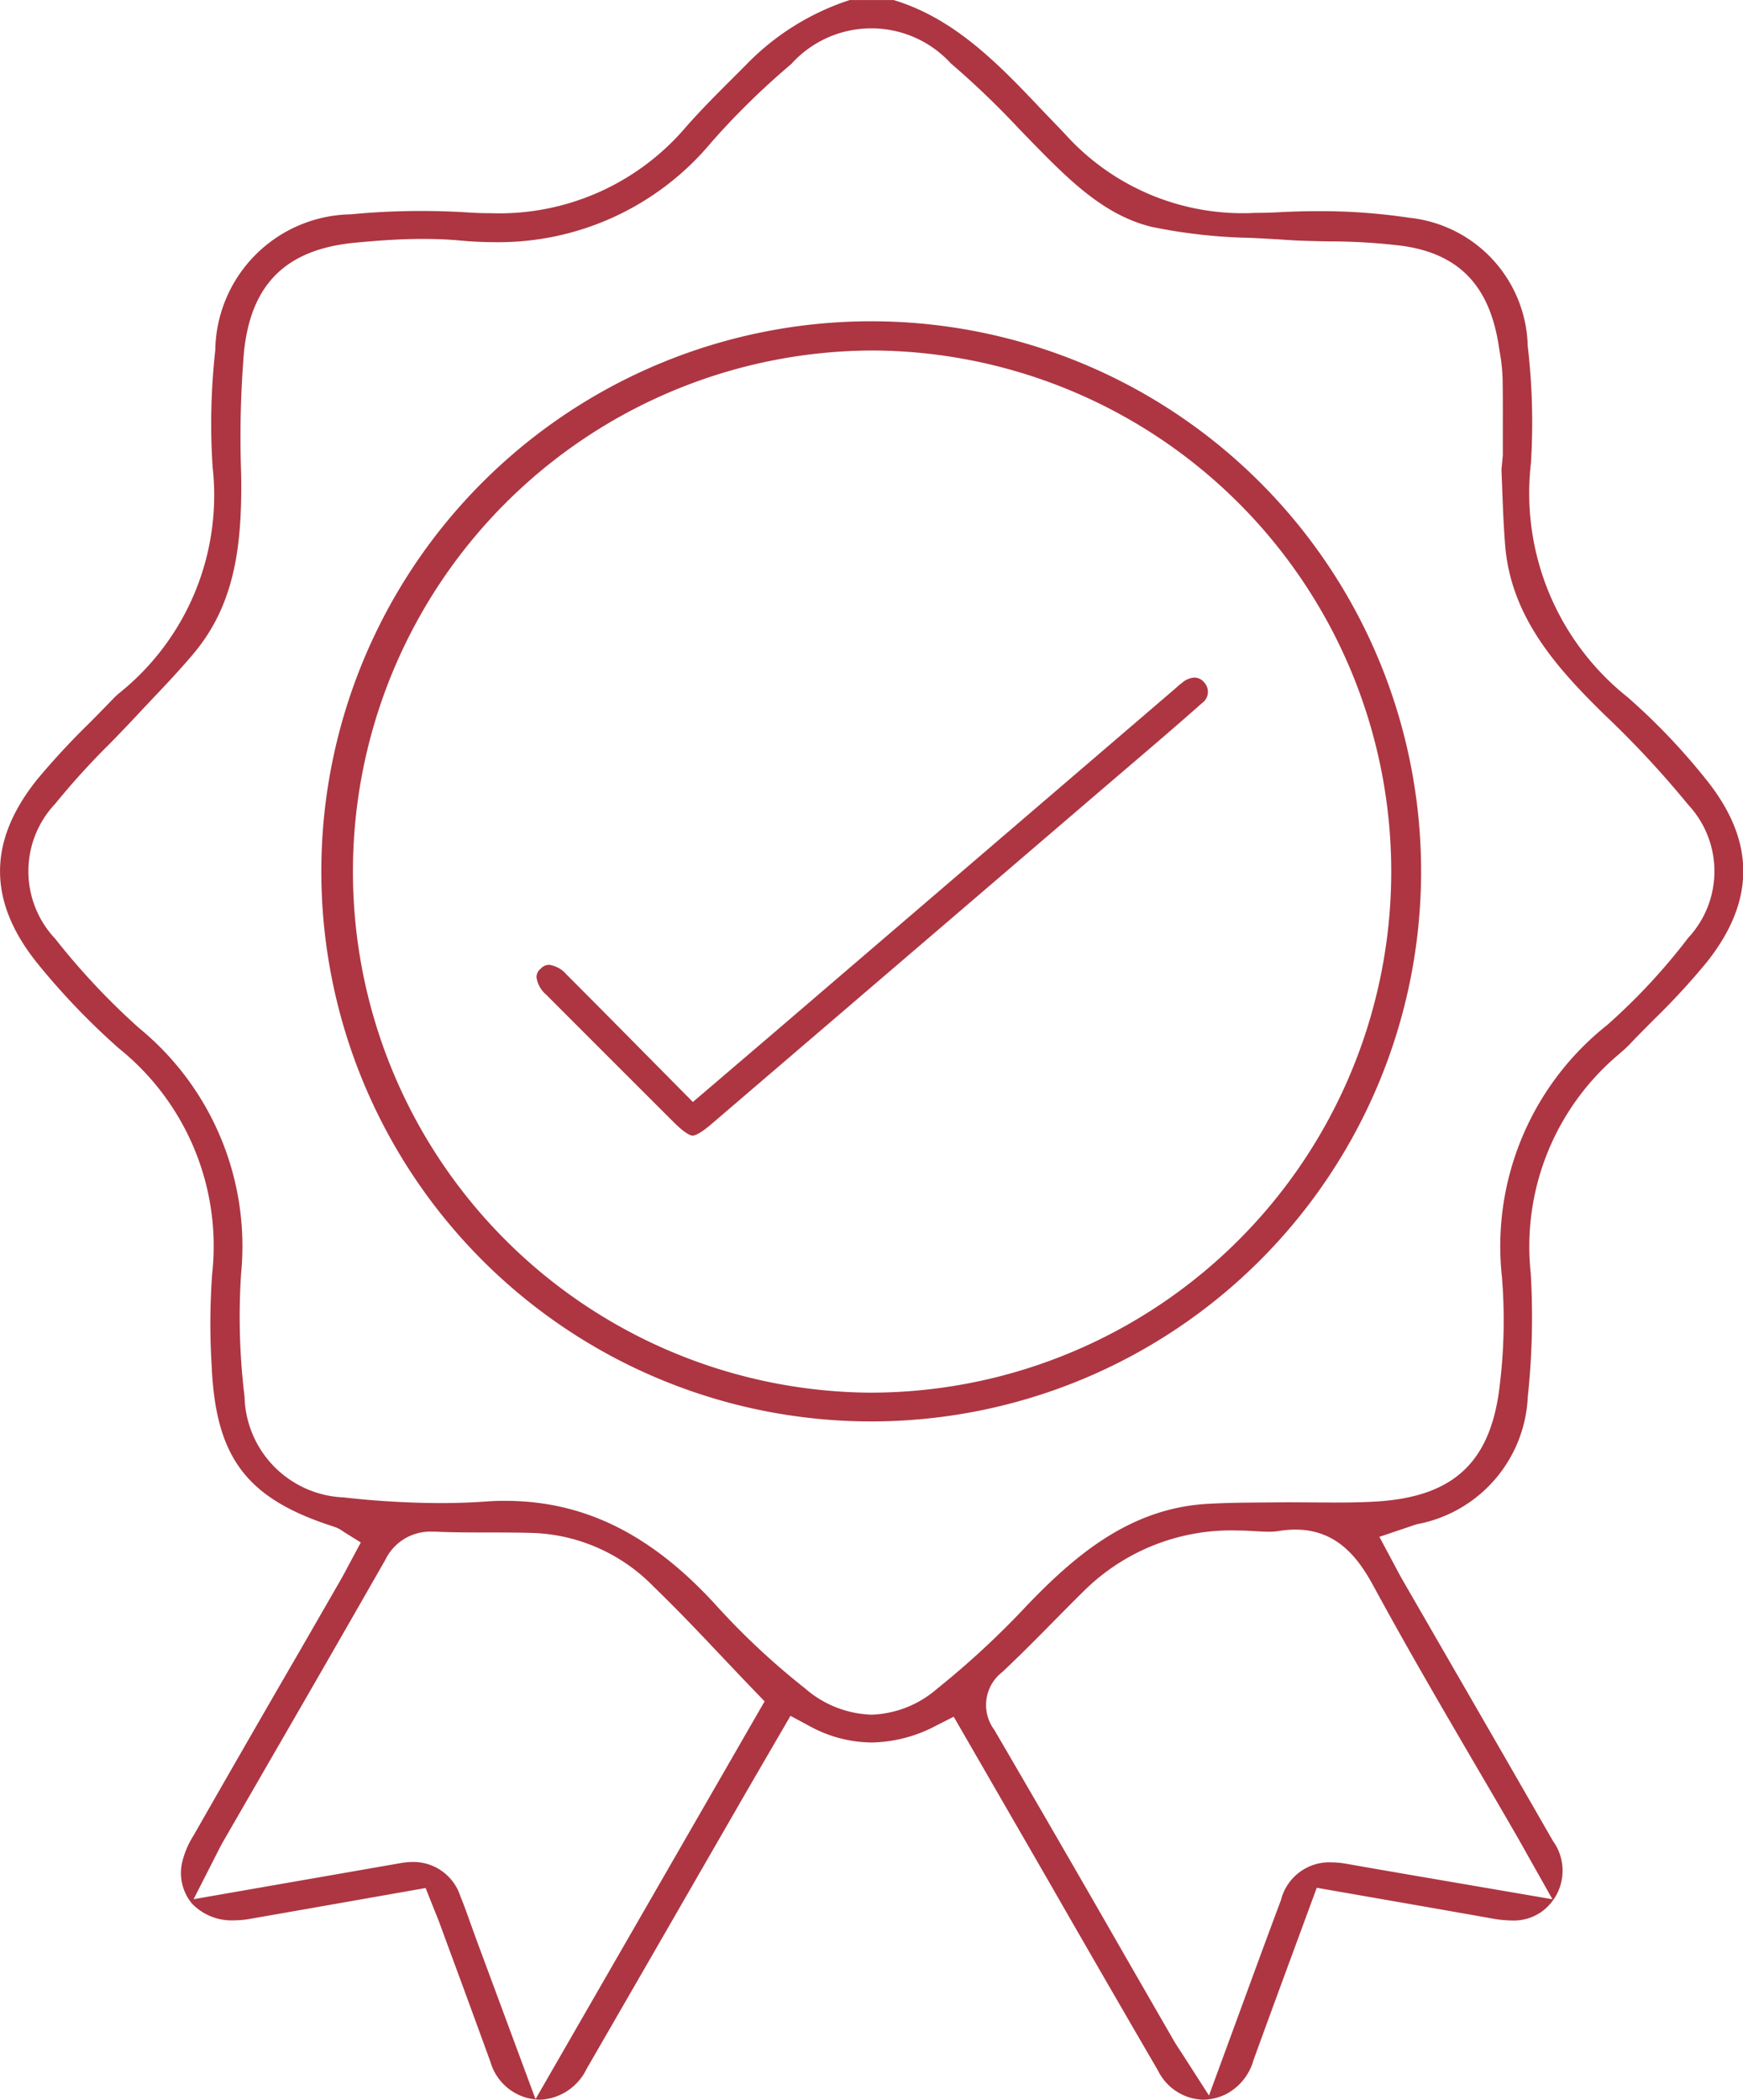 <svg xmlns="http://www.w3.org/2000/svg" width="73.808" height="88.883" viewBox="0 0 73.808 88.883">
  <g id="Group_60" data-name="Group 60" transform="translate(-923.102 -1556.004)">
    <path id="Path_230" data-name="Path 230" d="M945.978,1644.887a2.218,2.218,0,0,1-2.108-1.6q-.876-2.412-1.767-4.82l-.364-.991c-.072-.2-.151-.391-.236-.6l-.378-.951s-5.947,1.048-7.46,1.31a3.779,3.779,0,0,1-.643.058,2.325,2.325,0,0,1-1.794-.712,2.039,2.039,0,0,1-.43-1.664,3.746,3.746,0,0,1,.5-1.215q2.247-3.935,4.52-7.853l1.7-2.951c.114-.2.221-.4.327-.6l.535-1-.717-.446a1.483,1.483,0,0,0-.4-.216c-3.724-1.187-5.038-2.92-5.2-6.866a28.742,28.742,0,0,1,.025-3.859,10.73,10.73,0,0,0-3.946-9.523,30.227,30.227,0,0,1-3.444-3.59c-2.124-2.631-2.126-5.189-.006-7.819a31.67,31.67,0,0,1,2.2-2.371c.345-.348.689-.7,1.026-1.05a3.368,3.368,0,0,1,.274-.247,10.727,10.727,0,0,0,3.915-9.516,28.071,28.071,0,0,1,.111-4.964,5.835,5.835,0,0,1,5.74-5.754c.976-.095,1.978-.142,2.977-.142.668,0,1.336.021,2,.063.324.021.646.031.961.031a10.372,10.372,0,0,0,8.243-3.638c.649-.74,1.37-1.459,2.067-2.154l.477-.477a10.719,10.719,0,0,1,4.4-2.754h1.86c2.617.788,4.494,2.767,6.311,4.684l.413.43c.226.235.454.47.675.711a10.114,10.114,0,0,0,7.914,3.184c.329,0,.66-.009,1-.027.555-.029,1.114-.045,1.675-.045a25.3,25.3,0,0,1,3.863.281,5.593,5.593,0,0,1,5,5.427,27.776,27.776,0,0,1,.136,4.956,11.039,11.039,0,0,0,4.094,9.91,26.938,26.938,0,0,1,3.306,3.461c2.107,2.606,2.122,5.143.045,7.757a29.854,29.854,0,0,1-2.236,2.425c-.347.351-.7.7-1.037,1.061a4.8,4.8,0,0,1-.357.328l-.1.09a10.623,10.623,0,0,0-3.724,9.252,31.72,31.72,0,0,1-.124,5.238,5.748,5.748,0,0,1-4.661,5.389c-.131.035-.26.08-.409.132l-1.214.41.656,1.227c.112.214.219.415.332.611l2.173,3.765q2.1,3.632,4.186,7.267a2.144,2.144,0,0,1-.48,3,2.028,2.028,0,0,1-1.245.37,4.976,4.976,0,0,1-.868-.088c-1.562-.277-3.124-.55-4.707-.826l-2.7-.471-.964,2.618c-.579,1.571-1.151,3.124-1.715,4.68a2.322,2.322,0,0,1-1.2,1.456,2.242,2.242,0,0,1-.943.218,2.209,2.209,0,0,1-1.9-1.233q-2.358-4.053-4.69-8.118l-3.96-6.862-.76.385a6.015,6.015,0,0,1-2.717.706,5.544,5.544,0,0,1-2.669-.717l-.767-.411-1.917,3.3-2.075,3.6q-2.317,4.024-4.641,8.044A2.3,2.3,0,0,1,945.978,1644.887Zm-5.419-10.064a2.09,2.09,0,0,1,2.037,1.448c.156.377.292.764.43,1.15l.231.641,2.522,6.8,9.7-16.838-.469-.487c-.44-.457-.869-.911-1.294-1.359-.991-1.048-1.927-2.037-2.926-3a7.5,7.5,0,0,0-5.09-2.282c-.642-.019-1.284-.02-1.927-.022-.769,0-1.536,0-2.3-.036l-.122,0a2.112,2.112,0,0,0-1.935,1.2q-2.483,4.343-4.988,8.668l-1.894,3.283c-.084.145-.16.3-.257.491l-.977,1.918,8.73-1.521A3.083,3.083,0,0,1,940.559,1634.823Zm34.97-14.031a8.857,8.857,0,0,0-6.423,2.456c-.477.466-.945.941-1.414,1.416-.708.716-1.416,1.433-2.15,2.121a1.759,1.759,0,0,0-.34,2.439q2.793,4.781,5.545,9.585l2.019,3.505c.1.178.215.351.353.561l1.178,1.833,1.379-3.754c.563-1.537,1.109-3.029,1.668-4.516a2.11,2.11,0,0,1,2.112-1.6,3.893,3.893,0,0,1,.666.062c1.581.279,3.163.549,4.8.829l3.918.672-1.464-2.6q-.883-1.53-1.778-3.053c-1.446-2.475-2.941-5.034-4.326-7.589-.644-1.19-1.542-2.406-3.319-2.406a4.431,4.431,0,0,0-.71.061,2.722,2.722,0,0,1-.425.028c-.192,0-.388-.012-.583-.023-.232-.014-.462-.027-.692-.027h-.014Zm-31.05-1.257c3.367,0,6.223,1.419,8.987,4.467a30.965,30.965,0,0,0,3.725,3.472,4.494,4.494,0,0,0,2.81,1.113,4.441,4.441,0,0,0,2.757-1.076,36.644,36.644,0,0,0,3.849-3.567c2.03-2.111,4.356-4.091,7.614-4.28.826-.048,1.654-.054,2.482-.06l1.008-.007,1.919.011c.556,0,1.111-.008,1.665-.038,3.347-.181,4.936-1.65,5.313-4.914a22.69,22.69,0,0,0,.094-4.6,11.95,11.95,0,0,1,4.461-10.666,25.815,25.815,0,0,0,3.423-3.682,4.13,4.13,0,0,0,0-5.643,41.2,41.2,0,0,0-3.568-3.832c-1.977-1.942-3.93-4.093-4.179-7.136-.071-.87-.1-1.745-.134-2.618-.008-.2-.015-.4-.023-.6l.057-.591,0-.942c0-.784.006-1.568-.01-2.351a7.631,7.631,0,0,0-.121-1.094l-.04-.251c-.39-2.547-1.68-3.893-4.06-4.236a25.221,25.221,0,0,0-3.118-.191c-.628-.013-1.257-.024-1.882-.068-.476-.033-.956-.057-1.436-.081a22.88,22.88,0,0,1-4.19-.464c-2.057-.494-3.571-2.044-5.174-3.685l-.5-.517a35.925,35.925,0,0,0-2.84-2.718,4.562,4.562,0,0,0-6.762.027,32.318,32.318,0,0,0-3.378,3.307,11.721,11.721,0,0,1-9.194,4.231c-.462,0-.943-.023-1.427-.068-.507-.046-1.027-.069-1.592-.069-.843,0-1.766.052-2.905.163-2.9.283-4.384,1.753-4.677,4.626a43.824,43.824,0,0,0-.12,5.139c.052,3.086-.273,5.568-2.036,7.651-.568.672-1.192,1.333-1.8,1.972l-.685.729c-.349.376-.708.743-1.066,1.111a31.635,31.635,0,0,0-2.281,2.513,4.162,4.162,0,0,0-.007,5.718,29.878,29.878,0,0,0,3.552,3.782,11.933,11.933,0,0,1,4.321,10.4,27.955,27.955,0,0,0,.146,5.2,4.376,4.376,0,0,0,4.193,4.268,37.385,37.385,0,0,0,4.093.241c.631,0,1.261-.02,1.888-.063C943.922,1619.544,944.2,1619.535,944.479,1619.535Z" fill="#ad3642"/>
    <path id="Path_231" data-name="Path 231" d="M959.944,1616.174a23.285,23.285,0,1,1,.1,0Zm.1-45.333a22.058,22.058,0,0,0-.14,44.115h.147a22.058,22.058,0,0,0,.187-44.114Z" fill="#ad3642"/>
    <path id="Path_232" data-name="Path 232" d="M952.429,1604.074c-.086,0-.306-.075-.812-.579l-.5-.5q-2.445-2.439-4.883-4.882a1.193,1.193,0,0,1-.416-.753.477.477,0,0,1,.183-.353.483.483,0,0,1,.351-.162,1.174,1.174,0,0,1,.734.405c1.1,1.1,2.2,2.211,3.311,3.336l2.045,2.066,3.451-2.948,16.965-14.544c.106-.094.213-.188.326-.274a.853.853,0,0,1,.5-.2.541.541,0,0,1,.417.214.581.581,0,0,1-.1.868c-1.2,1.063-2.426,2.105-3.648,3.148,0,0-12.891,11.046-17.091,14.641C952.744,1604.008,952.518,1604.074,952.429,1604.074Z" fill="#ad3642"/>
  </g>
</svg>

